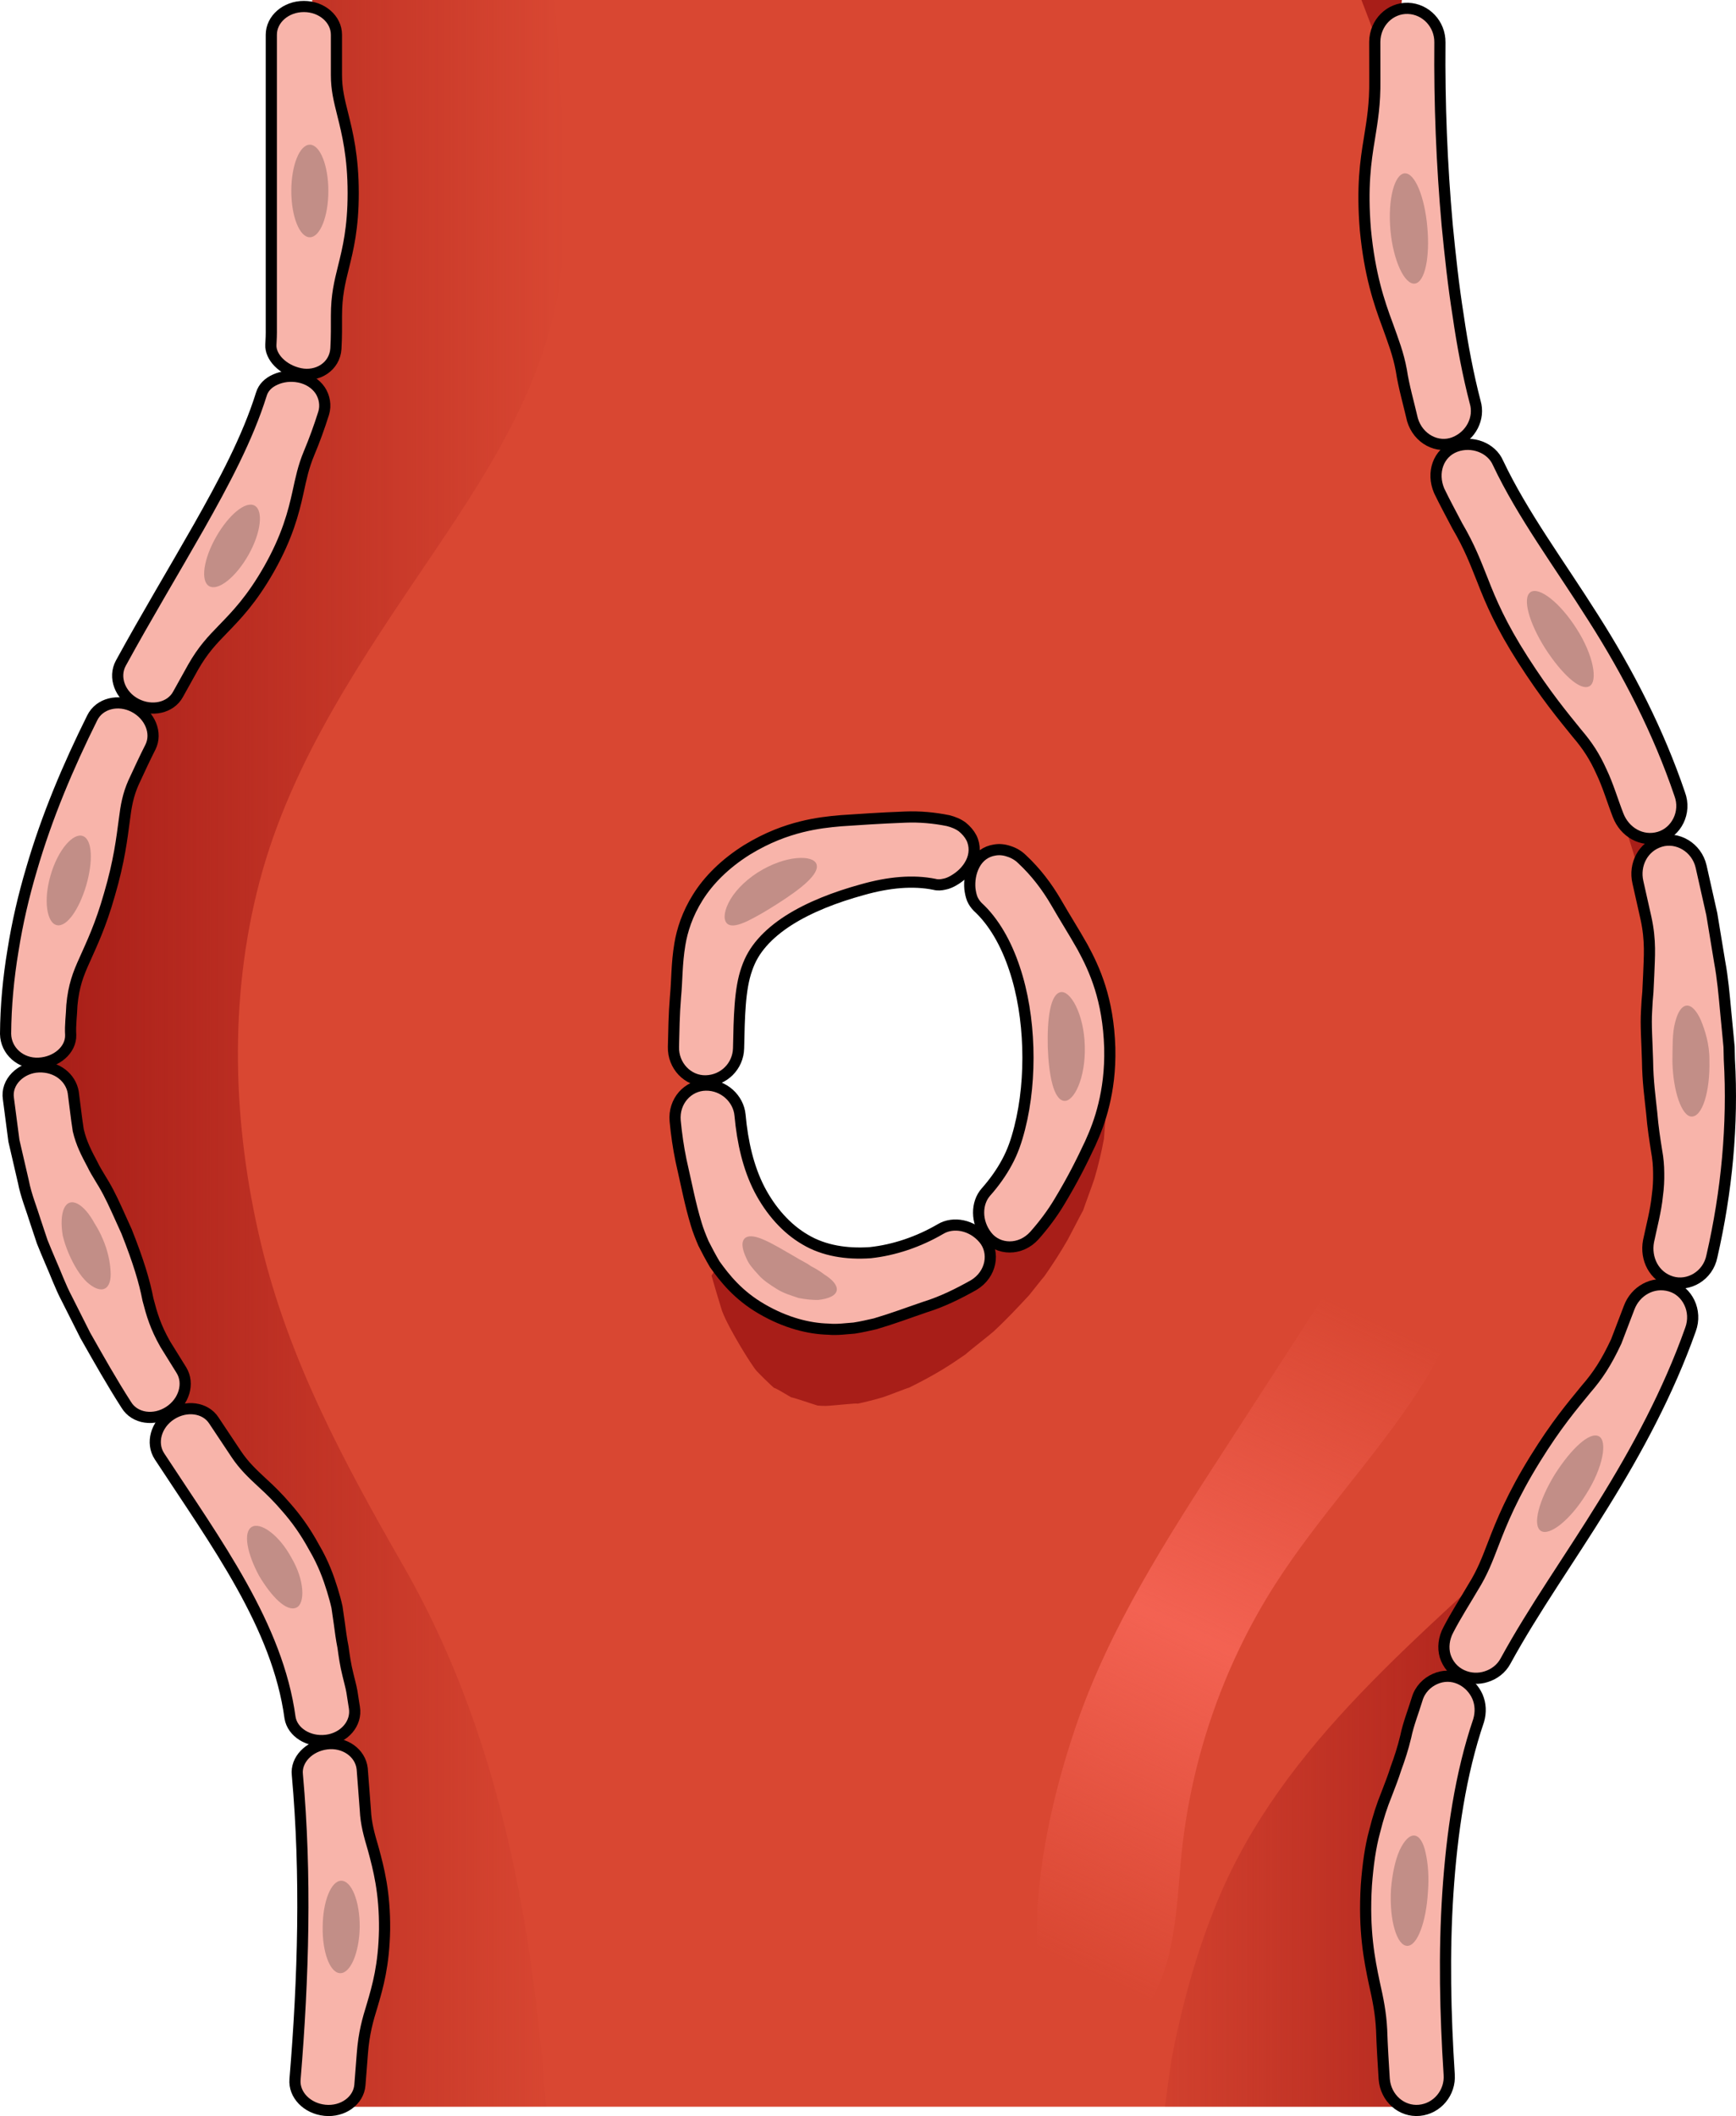 <?xml version="1.0" encoding="utf-8"?>
<!-- Generator: Adobe Illustrator 22.0.0, SVG Export Plug-In . SVG Version: 6.00 Build 0)  -->
<svg version="1.1" id="Layer_1" xmlns="http://www.w3.org/2000/svg" xmlns:xlink="http://www.w3.org/1999/xlink" x="0px" y="0px"
	 width="155.473px" height="189.498px" viewBox="0 0 155.473 189.498" enable-background="new 0 0 155.473 189.498"
	 xml:space="preserve">
<g>
	<path fill-rule="evenodd" clip-rule="evenodd" fill="#D94732" d="M150.646,88.299c-4.162-31.334-19.1-35.476-22.799-54.329
		C124.148,15.116,125.535,0,125.535,0H27.966c0,0,0,14.241,0,30.058c0,15.817-22.889,35.217-23.814,61.884
		c-0.925,26.667,21.965,41.861,25.202,59.737c3.237,17.876,0,36.981,0,36.981h97.496c0,0-4.088-24.316,3.773-39.839
		C138.483,133.298,154.808,119.633,150.646,88.299z M88.722,111.396c-6.857,5.587-17.535,7.014-23.183-1.829
		c-3.244-5.079-3.18-11.182-3.032-16.976c0.076-2.999,0.181-6.106,1.703-8.804c2.345-4.159,7.58-6.511,12.727-7.834
		c17.895-4.6,21.106,16.819,17.471,27.581C93.393,106.534,91.335,109.267,88.722,111.396z"/>
	<linearGradient id="SVGID_1_" gradientUnits="userSpaceOnUse" x1="4.125" y1="94.33" x2="50.556" y2="94.33">
		<stop  offset="0" style="stop-color:#A81E18"/>
		<stop  offset="1" style="stop-color:#A81E18;stop-opacity:0"/>
	</linearGradient>
	<path fill-rule="evenodd" clip-rule="evenodd" fill="url(#SVGID_1_)" d="M48.908,188.66c-0.484-6.468-1.211-12.904-2.433-19.268
		c-1.972-10.271-5.165-20.128-10.382-29.221c-5.285-9.21-10.262-18.445-12.739-28.875c-2.514-10.587-2.897-21.756-0.113-32.336
		c2.857-10.857,9.319-20.18,15.517-29.351c5.738-8.49,11.159-17.005,11.692-27.53C50.823,14.71,50.124,7.359,49.701,0H27.966
		c0,0,0,14.241,0,30.058c0,15.817-22.889,35.217-23.814,61.884c-0.925,26.667,21.965,41.861,25.202,59.737
		c3.237,17.876,0,36.981,0,36.981H48.908z"/>
	<path fill-rule="evenodd" clip-rule="evenodd" fill="#A81E18" d="M64.694,117.465c0.591,1.554,2.687,4.911,3.071,5.311
		c0.501,0.523,1.022,1.033,1.563,1.521c0.043-0.05,0.835,0.422,1.526,0.834c0.323,0.047,1.737,0.55,2.37,0.739
		c0.226,0.02,0.48,0.034,0.748,0.03c0.546-0.007,3.059-0.303,2.792-0.187c0.768-0.168,1.532-0.355,2.288-0.581
		c0.391-0.117,2.163-0.826,2.35-0.861c0.998-0.488,1.98-1.011,2.931-1.583c0.739-0.444,1.451-0.93,2.161-1.418
		c0.106-0.139,2.205-1.772,2.476-2.023c1.123-1.036,2.16-2.143,3.198-3.261c0.086-0.092,1.199-1.524,1.371-1.706
		c0.739-1.054,1.439-2.139,2.078-3.255c0.166-0.289,1.071-2.067,1.39-2.645c0.199-0.598,0.905-2.485,1.004-2.819
		c0.348-1.172,0.635-2.374,0.856-3.582c0.019-0.409,0.155-1.8,0.144-2.152c-0.013-0.426-0.273-3.851-0.1-3.192
		c-0.248-1.338-0.61-2.66-1.03-3.951c-0.125-0.383-0.204-0.647-0.256-0.838c-0.105-0.181-0.248-0.44-0.446-0.82
		c-0.668-1.28-1.452-2.446-2.297-3.558c1.35,5.461,1.014,11.655-0.475,16.064c-1.013,2.999-3.071,5.733-5.685,7.862
		c-6.854,5.585-17.526,7.012-23.176-1.819c-0.298,1.798-0.938,3.351-1.823,4.662c0.298,1.049,0.614,2.092,0.933,3.134
		C64.667,117.405,64.682,117.434,64.694,117.465z"/>
	<linearGradient id="SVGID_2_" gradientUnits="userSpaceOnUse" x1="139.971" y1="162.204" x2="97.545" y2="162.204">
		<stop  offset="0" style="stop-color:#A81E18"/>
		<stop  offset="1" style="stop-color:#A81E18;stop-opacity:0"/>
	</linearGradient>
	<path fill-rule="evenodd" clip-rule="evenodd" fill="url(#SVGID_2_)" d="M138.607,135.749
		c-11.124,10.673-23.707,20.212-29.6,34.562c-1.867,4.546-3.163,9.267-4.085,14.087c-0.215,1.417-0.409,2.838-0.594,4.262h22.522
		c0,0-4.088-24.316,3.773-39.839C132.829,144.461,135.705,140.248,138.607,135.749z"/>
	<path fill-rule="evenodd" clip-rule="evenodd" fill="#A81E18" d="M139.697,57.974c0.731,2.269,1.448,4.523,2.15,6.77
		c3.583,7.564,5.792,15.582,7.421,23.774c0.561,0.387,1.07,0.835,1.553,1.31c-0.058-0.51-0.106-1.011-0.175-1.53
		c-2.039-15.351-6.664-24.171-11.287-31.396C139.473,57.26,139.582,57.618,139.697,57.974z"/>
	<path fill-rule="evenodd" clip-rule="evenodd" fill="#A81E18" d="M121.93,0c1.195,3.072,2.314,6.167,3.365,9.284
		C125.214,3.525,125.535,0,125.535,0H121.93z"/>
	<g>
		<path fill="none" d="M126.849,188.66c0,0-4.088-24.316,3.773-39.839c7.861-15.523,24.186-29.188,20.025-60.522
			c-4.162-31.334-19.1-35.476-22.799-54.329C124.148,15.116,125.535,0,125.535,0 M27.966,0c0,0,0,14.241,0,30.058
			c0,15.817-22.889,35.217-23.814,61.884c-0.925,26.667,21.965,41.861,25.202,59.737c3.237,17.876,0,36.981,0,36.981
			 M88.722,111.396c-6.857,5.587-17.535,7.014-23.183-1.829c-3.244-5.079-3.18-11.182-3.032-16.976
			c0.076-2.999,0.181-6.106,1.703-8.804c2.345-4.159,7.58-6.511,12.727-7.834c17.895-4.6,21.106,16.819,17.471,27.581
			C93.393,106.534,91.335,109.267,88.722,111.396z"/>
	</g>
	<linearGradient id="SVGID_3_" gradientUnits="userSpaceOnUse" x1="122.447" y1="117.704" x2="95.382" y2="175.815">
		<stop  offset="0" style="stop-color:#F36252;stop-opacity:0"/>
		<stop  offset="0.507" style="stop-color:#F36252"/>
		<stop  offset="1" style="stop-color:#F36252;stop-opacity:0"/>
	</linearGradient>
	<path fill-rule="evenodd" clip-rule="evenodd" fill="url(#SVGID_3_)" d="M93.903,181.154c-2.48-8.179-0.159-18.905,2.43-26.509
		c3.032-8.904,8.195-16.902,13.308-24.797c4.593-7.092,9.186-14.185,13.779-21.277c0.552-0.852,1.244-1.793,2.256-1.879
		c0.654-0.056,1.279,0.275,1.805,0.668c2.551,1.908,3.547,5.393,3.166,8.555s-1.933,6.061-3.676,8.727
		c-3.908,5.977-8.897,11.194-12.748,17.208c-4.782,7.467-7.707,16.121-8.48,24.952c-0.614,7.015-0.832,16.58-11.119,16.334
		C94.348,182.495,94.109,181.834,93.903,181.154z"/>
	<g>
		<path fill="none" d="M88.722,111.396c-6.857,5.587-17.535,7.014-23.183-1.829c-3.244-5.079-3.18-11.182-3.032-16.976
			c0.076-2.999,0.181-6.106,1.703-8.804c2.345-4.159,7.58-6.511,12.727-7.834c17.895-4.6,21.106,16.819,17.471,27.581
			C93.393,106.534,91.335,109.267,88.722,111.396z"/>
		<g>
			<g>
				<path fill="#F8B4AA" stroke="#000000" stroke-linecap="round" stroke-linejoin="round" stroke-miterlimit="10" d="
					M60.467,100.383c0.112,1.175,0.279,2.359,0.525,3.544c0.527,2.312,0.809,3.87,1.362,5.697c0.164,0.558,0.389,1.12,0.645,1.721
					c0.291,0.582,0.621,1.204,1.013,1.873c0.9,1.26,2.102,2.778,4.197,3.994c2.187,1.276,4.266,1.77,5.962,1.815
					c0.851,0.076,1.617-0.048,2.316-0.094c0.694-0.102,1.315-0.259,1.894-0.385c1.686-0.5,2.918-0.975,4.483-1.507
					c1.528-0.474,2.952-1.183,4.33-1.956c1.61-0.961,1.936-2.94,0.906-4.158c-1.047-1.243-2.718-1.549-3.863-0.869
					c-1.971,1.155-4.161,1.89-6.291,2.12c-2.122,0.149-4.166-0.171-5.839-1.172c-1.673-0.97-3.094-2.578-4.096-4.507
					c-0.986-1.924-1.513-4.184-1.736-6.644c-0.134-1.456-1.444-2.703-3.059-2.683C61.612,97.187,60.307,98.604,60.467,100.383z"/>
				<path fill="#C28E87" d="M66.743,110.857c0.752-0.555,2.515,0.572,4.473,1.697c0.486,0.312,0.994,0.522,1.413,0.834
					c0.453,0.233,0.86,0.481,1.201,0.749c0.706,0.442,1.169,0.942,1.109,1.399c-0.058,0.45-0.666,0.774-1.677,0.877
					c-0.493,0.003-1.086-0.045-1.731-0.173c-0.613-0.206-1.325-0.408-1.967-0.81c-0.64-0.404-1.249-0.801-1.674-1.307
					c-0.445-0.481-0.827-0.922-1.024-1.394C66.428,111.822,66.367,111.157,66.743,110.857z"/>
			</g>
			<g>
				<path fill="#F8B4AA" stroke="#000000" stroke-linecap="round" stroke-linejoin="round" stroke-miterlimit="10" d="M84.91,73.489
					c-1.272-0.256-2.56-0.368-3.815-0.318c-2.434,0.095-4.027,0.21-5.772,0.325c-1.063,0.091-2.21,0.214-3.58,0.556
					c-1.366,0.35-2.971,0.907-4.856,2.06c-1.979,1.244-3.443,2.727-4.386,4.237c-0.952,1.509-1.408,2.977-1.612,4.199
					c-0.302,1.826-0.244,3.165-0.396,4.767c-0.13,1.551-0.144,2.996-0.18,4.437c-0.04,1.692,1.288,3.078,2.898,3.04
					c1.611-0.039,2.896-1.308,2.934-2.921c0.059-2.788,0.097-5.314,0.737-7.099c0.309-0.906,0.733-1.624,1.365-2.352
					c0.625-0.718,1.432-1.39,2.365-1.988c1.876-1.199,4.198-2.093,6.621-2.76c2.359-0.669,4.538-0.869,6.473-0.475
					c0.279,0.078,0.571,0.05,0.86-0.016c0.281-0.05,0.574-0.172,0.868-0.348c0.576-0.336,1.156-0.84,1.524-1.565
					c0.361-0.71,0.397-1.535,0.032-2.255c-0.184-0.349-0.461-0.677-0.812-0.959C85.821,73.788,85.384,73.609,84.91,73.489z"/>
				<path fill="#C28E87" d="M73.12,77.381c0.32,0.884-1.433,2.241-3.474,3.544c-1.025,0.659-1.959,1.197-2.719,1.564
					c-0.761,0.357-1.398,0.524-1.76,0.256c-0.372-0.275-0.374-0.985,0.078-1.89c0.441-0.906,1.378-1.934,2.614-2.724
					C70.368,76.548,72.833,76.543,73.12,77.381z"/>
			</g>
			<g>
				<path fill="#F8B4AA" stroke="#000000" stroke-linecap="round" stroke-linejoin="round" stroke-miterlimit="10" d="
					M92.649,110.632c0.817-0.924,1.569-1.916,2.213-2.991c1.262-2.093,2.003-3.602,2.769-5.228c0.46-1.012,0.898-2.118,1.228-3.493
					c0.333-1.374,0.577-3.02,0.529-5.084c-0.133-4.367-1.364-7.045-2.436-9.019c-0.829-1.467-1.537-2.558-2.37-4.008
					c-0.812-1.395-1.817-2.722-3.047-3.867c-0.345-0.342-0.762-0.575-1.189-0.707c-0.417-0.144-0.84-0.187-1.247-0.117
					c-0.804,0.12-1.437,0.586-1.822,1.305c-0.374,0.699-0.474,1.501-0.415,2.159c0.038,0.32,0.103,0.636,0.212,0.916
					c0.117,0.266,0.278,0.498,0.485,0.711c1.447,1.322,2.557,3.293,3.29,5.501c0.746,2.206,1.12,4.653,1.199,7.101
					c0.074,2.448-0.151,4.943-0.731,7.215c-0.3,1.174-0.624,2.109-1.133,3.047c-0.503,0.939-1.148,1.841-1.89,2.678
					c-0.864,0.976-0.906,2.678,0.095,3.945C89.381,111.959,91.387,112.043,92.649,110.632z"/>
				<path fill="#C28E87" d="M95.271,98.581c-0.911-0.136-1.348-2.286-1.435-4.825c-0.062-2.541,0.227-4.702,1.132-4.903
					c0.883-0.203,2.108,1.934,2.184,4.801C97.245,96.519,96.171,98.723,95.271,98.581z"/>
			</g>
		</g>
		<g>
			<g>
				<path fill="#F8B4AA" stroke="#000000" stroke-linecap="round" stroke-linejoin="round" stroke-miterlimit="10" d="
					M30.083,31.218c0.065-1.098,0.047-1.993,0.049-2.929c0-1.827,0.29-2.997,0.626-4.353c0.409-1.65,0.873-3.521,0.873-6.645
					c0-3.295-0.523-5.39-0.944-7.073c-0.311-1.245-0.556-2.228-0.556-3.481V3.114c0-1.399-1.306-2.533-2.916-2.533
					c-1.611,0-2.916,1.134-2.916,2.533v13.988v6.994v3.497v1.749c-0.003,0.276,0.007,0.616-0.007,0.841l-0.032,0.689
					c-0.061,1.072,1.036,2.257,2.604,2.588C28.447,33.792,29.983,32.821,30.083,31.218z"/>
				<path fill="#C28E87" d="M27.747,21.248c-0.916,0-1.659-1.856-1.659-4.145c0-2.29,0.743-4.146,1.659-4.146
					c0.916,0,1.659,1.856,1.659,4.146C29.406,19.391,28.663,21.248,27.747,21.248z"/>
			</g>
			<g>
				<path fill="#F8B4AA" stroke="#000000" stroke-linecap="round" stroke-linejoin="round" stroke-miterlimit="10" d="
					M15.939,62.185l1.347-2.422c0.894-1.576,1.729-2.44,2.697-3.438c1.18-1.221,2.527-2.588,4.099-5.343
					c1.654-2.917,2.208-5.097,2.596-6.848c0.284-1.303,0.491-2.324,0.995-3.533c0.488-1.165,0.926-2.367,1.313-3.598
					c0.219-0.718,0.066-1.477-0.319-2.058c-0.412-0.597-1.075-1.021-1.863-1.179c-0.79-0.159-1.554-0.044-2.15,0.227
					c-0.628,0.277-1.066,0.715-1.245,1.301c-1.227,3.938-3.36,7.927-5.612,11.906c-2.265,3.987-4.692,8.011-6.975,12.188
					c-0.687,1.258-0.075,2.894,1.356,3.642C13.602,63.772,15.28,63.393,15.939,62.185z"/>
				<path fill="#C28E87" d="M18.729,52.489c-0.793-0.461-0.496-2.436,0.624-4.408c1.123-1.969,2.627-3.23,3.438-2.809
					c0.815,0.423,0.592,2.439-0.552,4.444C21.1,51.721,19.52,52.949,18.729,52.489z"/>
			</g>
			<g>
				<path fill="#F8B4AA" stroke="#000000" stroke-linecap="round" stroke-linejoin="round" stroke-miterlimit="10" d="M6.332,92.694
					c-0.056-0.887,0.077-1.78,0.106-2.67c0.155-1.741,0.577-2.822,1.127-4.031c0.653-1.479,1.446-3.09,2.243-5.909
					c0.871-2.967,1.108-5.007,1.329-6.674c0.155-1.233,0.324-2.209,0.819-3.327c0.498-1.07,0.989-2.143,1.526-3.2
					c0.6-1.226-0.026-2.815-1.454-3.568c-1.422-0.748-3.131-0.331-3.769,0.973c-2.141,4.306-4.058,8.817-5.437,13.564
					c-0.704,2.366-1.268,4.791-1.657,7.257C0.754,87.57,0.517,90.07,0.5,92.585c0.025,1.53,1.357,2.706,2.966,2.629
					C5.074,95.136,6.36,94.008,6.332,92.694z"/>
				<path fill="#C28E87" d="M5.098,82.851c-0.903-0.182-1.233-2.223-0.56-4.495c0.661-2.276,2.029-3.807,2.886-3.486
					c0.858,0.321,0.917,2.281,0.298,4.418C7.089,81.421,5.991,83.033,5.098,82.851z"/>
			</g>
			<g>
				<path fill="#F8B4AA" stroke="#000000" stroke-linecap="round" stroke-linejoin="round" stroke-miterlimit="10" d="
					M16.254,122.713l-1.454-2.342c-0.881-1.552-1.209-2.686-1.548-3.993c-0.314-1.624-0.838-3.375-1.91-6.088
					c-0.647-1.412-1.133-2.559-1.641-3.52c-0.5-0.962-1.058-1.728-1.401-2.454c-0.564-1.063-1.017-1.927-1.29-3.09
					c-0.181-1.134-0.297-2.278-0.453-3.416c-0.224-1.299-1.452-2.326-3.085-2.268c-1.586,0.055-2.963,1.347-2.717,2.862l0.49,3.753
					l0.851,3.675c0.238,1.242,0.725,2.393,1.09,3.589l0.592,1.777c0.224,0.579,0.475,1.143,0.712,1.715
					c0.501,1.127,0.921,2.31,1.493,3.389l1.653,3.282c1.195,2.108,2.387,4.223,3.676,6.228c0.755,1.233,2.485,1.474,3.835,0.597
					C16.498,125.531,16.968,123.882,16.254,122.713z"/>
				<path fill="#C28E87" d="M9.385,115.395c-0.411,0.202-0.994-0.034-1.609-0.59c-0.597-0.564-1.166-1.486-1.631-2.571
					c-0.23-0.544-0.405-1.08-0.525-1.58c-0.087-0.515-0.116-0.995-0.096-1.41c0.04-0.831,0.287-1.405,0.723-1.545
					c0.436-0.14,0.976,0.171,1.491,0.77c0.258,0.3,0.507,0.673,0.74,1.101c0.268,0.417,0.518,0.889,0.736,1.404
					c0.441,1.025,0.643,2.038,0.686,2.835C9.961,114.597,9.796,115.193,9.385,115.395z"/>
			</g>
			<g>
				<path fill="#F8B4AA" stroke="#000000" stroke-linecap="round" stroke-linejoin="round" stroke-miterlimit="10" d="
					M31.738,152.91l-0.223-1.424c-0.083-0.478-0.229-0.975-0.342-1.462c-0.243-0.954-0.349-1.766-0.453-2.513
					c-0.146-0.726-0.234-1.413-0.333-2.159c-0.067-0.463-0.136-0.941-0.207-1.431c-0.106-0.487-0.248-0.99-0.415-1.542
					c-0.339-1.1-0.798-2.39-1.628-3.798c-0.834-1.535-1.675-2.658-2.46-3.554c-0.776-0.911-1.487-1.605-2.134-2.193
					c-0.951-0.881-1.697-1.586-2.392-2.627l-2.006-3.014c-0.758-1.158-2.47-1.388-3.822-0.513c-1.352,0.875-1.818,2.548-1.04,3.736
					c5.133,7.833,10.581,15.187,11.693,23.41c0.217,1.299,1.653,2.212,3.239,2.023C30.829,155.655,31.976,154.341,31.738,152.91z"/>
				<path fill="#C28E87" d="M26.533,143.97c-0.87,0.38-2.197-0.949-3.335-2.862c-1.047-1.949-1.454-3.87-0.658-4.365
					c0.759-0.474,2.44,0.679,3.556,2.749C27.292,141.509,27.344,143.618,26.533,143.97z"/>
			</g>
			<g>
				<path fill="#F8B4AA" stroke="#000000" stroke-linecap="round" stroke-linejoin="round" stroke-miterlimit="10" d="
					M32.232,186.717l0.22-2.822c0.139-1.84,0.478-3.005,0.896-4.36c0.484-1.651,1.033-3.538,1.093-6.729
					c0.034-3.37-0.546-5.513-1.004-7.212c-0.369-1.261-0.659-2.246-0.718-3.519l-0.281-3.685c-0.161-1.431-1.588-2.427-3.185-2.224
					c-1.598,0.203-2.773,1.443-2.622,2.768c0.806,8.958,0.549,18.167-0.21,27.286c-0.111,1.365,1.07,2.598,2.677,2.76
					C30.696,189.142,32.117,188.129,32.232,186.717z"/>
				<path fill="#C28E87" d="M30.453,176.701c-0.906-0.036-1.598-1.9-1.554-4.16c0.015-2.259,0.749-4.102,1.653-4.119
					c0.928-0.017,1.68,1.847,1.664,4.161C32.171,174.895,31.377,176.738,30.453,176.701z"/>
			</g>
			<g>
				<path fill="#F8B4AA" stroke="#000000" stroke-linecap="round" stroke-linejoin="round" stroke-miterlimit="10" d="
					M126.918,152.148c-0.341,1.123-0.79,2.233-1.022,3.37c-0.266,1.108-0.565,1.999-0.866,2.817
					c-0.261,0.821-0.551,1.566-0.863,2.373c-0.402,0.982-0.744,2.039-1.068,3.339c-0.353,1.301-0.584,2.84-0.73,4.778
					c-0.25,4.087,0.277,6.678,0.706,8.729c0.341,1.518,0.586,2.707,0.661,4.227c0.047,1.467,0.141,2.932,0.232,4.396
					c0.127,1.701,1.541,2.957,3.15,2.805c1.598-0.151,2.79-1.587,2.669-3.208c-0.349-5.428-0.473-10.884-0.118-16.249
					c0.357-5.348,1.126-10.668,2.758-15.46c0.211-0.74,0.174-1.462-0.103-2.118c-0.287-0.659-0.822-1.257-1.555-1.591
					c-0.733-0.334-1.533-0.325-2.249-0.003C127.795,150.669,127.165,151.302,126.918,152.148z"/>
				<path fill="#C28E87" d="M126.688,164.378c0.455,0.055,0.8,0.652,0.991,1.558c0.208,0.909,0.315,2.138,0.205,3.475
					c-0.151,2.678-0.948,4.853-1.851,4.844c-0.93-0.009-1.617-2.271-1.46-5.054c0.113-1.388,0.38-2.63,0.772-3.503
					C125.754,164.825,126.233,164.322,126.688,164.378z"/>
			</g>
			<g>
				<path fill="#F8B4AA" stroke="#000000" stroke-linecap="round" stroke-linejoin="round" stroke-miterlimit="10" d="
					M145.902,117.106l-1.154,3.021c-0.899,1.92-1.652,3.06-2.712,4.281c-1.234,1.513-2.647,3.161-4.563,6.261
					c-2.021,3.265-2.994,5.649-3.733,7.578c-0.551,1.433-0.984,2.572-1.79,3.86c-0.747,1.28-1.547,2.508-2.237,3.844
					c-0.411,0.763-0.501,1.602-0.288,2.339c0.24,0.763,0.765,1.383,1.495,1.723c0.73,0.34,1.52,0.352,2.188,0.134
					c0.71-0.223,1.347-0.698,1.72-1.391c2.525-4.626,5.769-9.174,8.764-14.039c3.012-4.851,5.82-10.055,7.804-15.649
					c0.624-1.679-0.282-3.465-1.808-3.902C148.018,114.71,146.462,115.609,145.902,117.106z"/>
				<path fill="#C28E87" d="M143.198,128.625c0.783,0.424,0.364,2.805-1.127,5.148c-1.455,2.372-3.317,3.81-4.075,3.32
					c-0.781-0.505-0.162-2.757,1.254-5.066C140.706,129.74,142.371,128.174,143.198,128.625z"/>
			</g>
			<g>
				<path fill="#F8B4AA" stroke="#000000" stroke-linecap="round" stroke-linejoin="round" stroke-miterlimit="10" d="
					M146.687,79.003l0.716,3.186c0.458,2.081,0.306,3.508,0.252,5.106c-0.023,0.492-0.048,1-0.073,1.527
					c-0.051,0.535-0.093,1.102-0.118,1.717c-0.078,1.231,0.034,2.659,0.085,4.428c0.019,1.864,0.239,3.393,0.375,4.696
					c0.106,1.3,0.28,2.388,0.434,3.368c0.135,0.727,0.187,1.374,0.19,2.02c0.011,0.647-0.017,1.294-0.116,2.009
					c-0.14,1.388-0.509,2.733-0.793,4.093c-0.297,1.569,0.501,3.165,2.062,3.635c1.523,0.46,3.273-0.537,3.617-2.305
					c1.327-5.786,1.897-11.763,1.56-17.62l-0.025-1.103l-0.103-1.091l-0.21-2.182c-0.137-1.456-0.262-2.915-0.528-4.336
					l-0.707-4.289l-0.958-4.268c-0.398-1.716-2.122-2.708-3.643-2.247C147.142,75.818,146.324,77.427,146.687,79.003z"/>
				<path fill="#C28E87" d="M151.036,90.054c0.455-0.05,0.921,0.462,1.308,1.345c0.357,0.885,0.764,2.129,0.748,3.542
					c0.07,2.827-0.641,5.09-1.611,5.049c-0.86-0.039-1.639-2.234-1.703-4.906c0.019-1.342-0.013-2.562,0.23-3.474
					C150.222,90.701,150.581,90.104,151.036,90.054z"/>
			</g>
			<g>
				<path fill="#F8B4AA" stroke="#000000" stroke-linecap="round" stroke-linejoin="round" stroke-miterlimit="10" d="
					M128.896,43.965c0.506,1.057,1.071,2.077,1.608,3.115c1.144,1.95,1.647,3.333,2.275,4.896c0.744,1.918,1.65,4.037,3.61,7.099
					c2.062,3.217,3.597,5.052,4.849,6.601c0.96,1.122,1.582,2.091,2.179,3.413c0.603,1.263,0.99,2.615,1.497,3.917
					c0.575,1.502,2.106,2.426,3.681,1.967c1.518-0.441,2.463-2.207,1.832-3.873c-1.888-5.571-4.63-10.903-7.725-15.758
					c-3.086-4.89-6.348-9.256-8.534-13.873c-0.589-1.379-2.329-2.03-3.811-1.485C128.817,40.552,128.187,42.326,128.896,43.965z"/>
				<path fill="#C28E87" d="M137.076,53.023c0.756-0.504,2.623,0.92,4.115,3.274c1.514,2.347,1.941,4.733,1.15,5.157
					c-0.823,0.445-2.489-1.115-3.954-3.384C136.94,55.787,136.307,53.534,137.076,53.023z"/>
			</g>
			<g>
				<path fill="#F8B4AA" stroke="#000000" stroke-linecap="round" stroke-linejoin="round" stroke-miterlimit="10" d="M123.123,3.74
					l0.004,3.396c0.027,2.214-0.226,3.639-0.491,5.301c-0.337,2.022-0.669,4.335-0.354,8.152c0.387,4.025,1.234,6.517,1.97,8.485
					c0.52,1.461,0.975,2.597,1.25,4.1c0.215,1.432,0.659,2.949,0.999,4.423c0.514,1.717,2.247,2.609,3.735,2.029
					c1.514-0.588,2.307-2.191,1.878-3.615c-0.62-2.372-1.139-5.077-1.525-7.763c-0.426-2.676-0.716-5.385-0.981-8.094
					c-0.485-5.427-0.702-10.9-0.652-16.36c0.017-1.632-1.252-2.992-2.859-3.045C124.485,0.699,123.141,2.038,123.123,3.74z"/>
				<path fill="#C28E87" d="M125.808,15.525c0.907-0.049,1.78,2.1,2.019,4.792c0.249,2.691-0.208,4.957-1.113,5.077
					c-0.911,0.12-1.935-2.015-2.19-4.776C124.278,17.857,124.885,15.575,125.808,15.525z"/>
			</g>
		</g>
	</g>
</g>
</svg>
